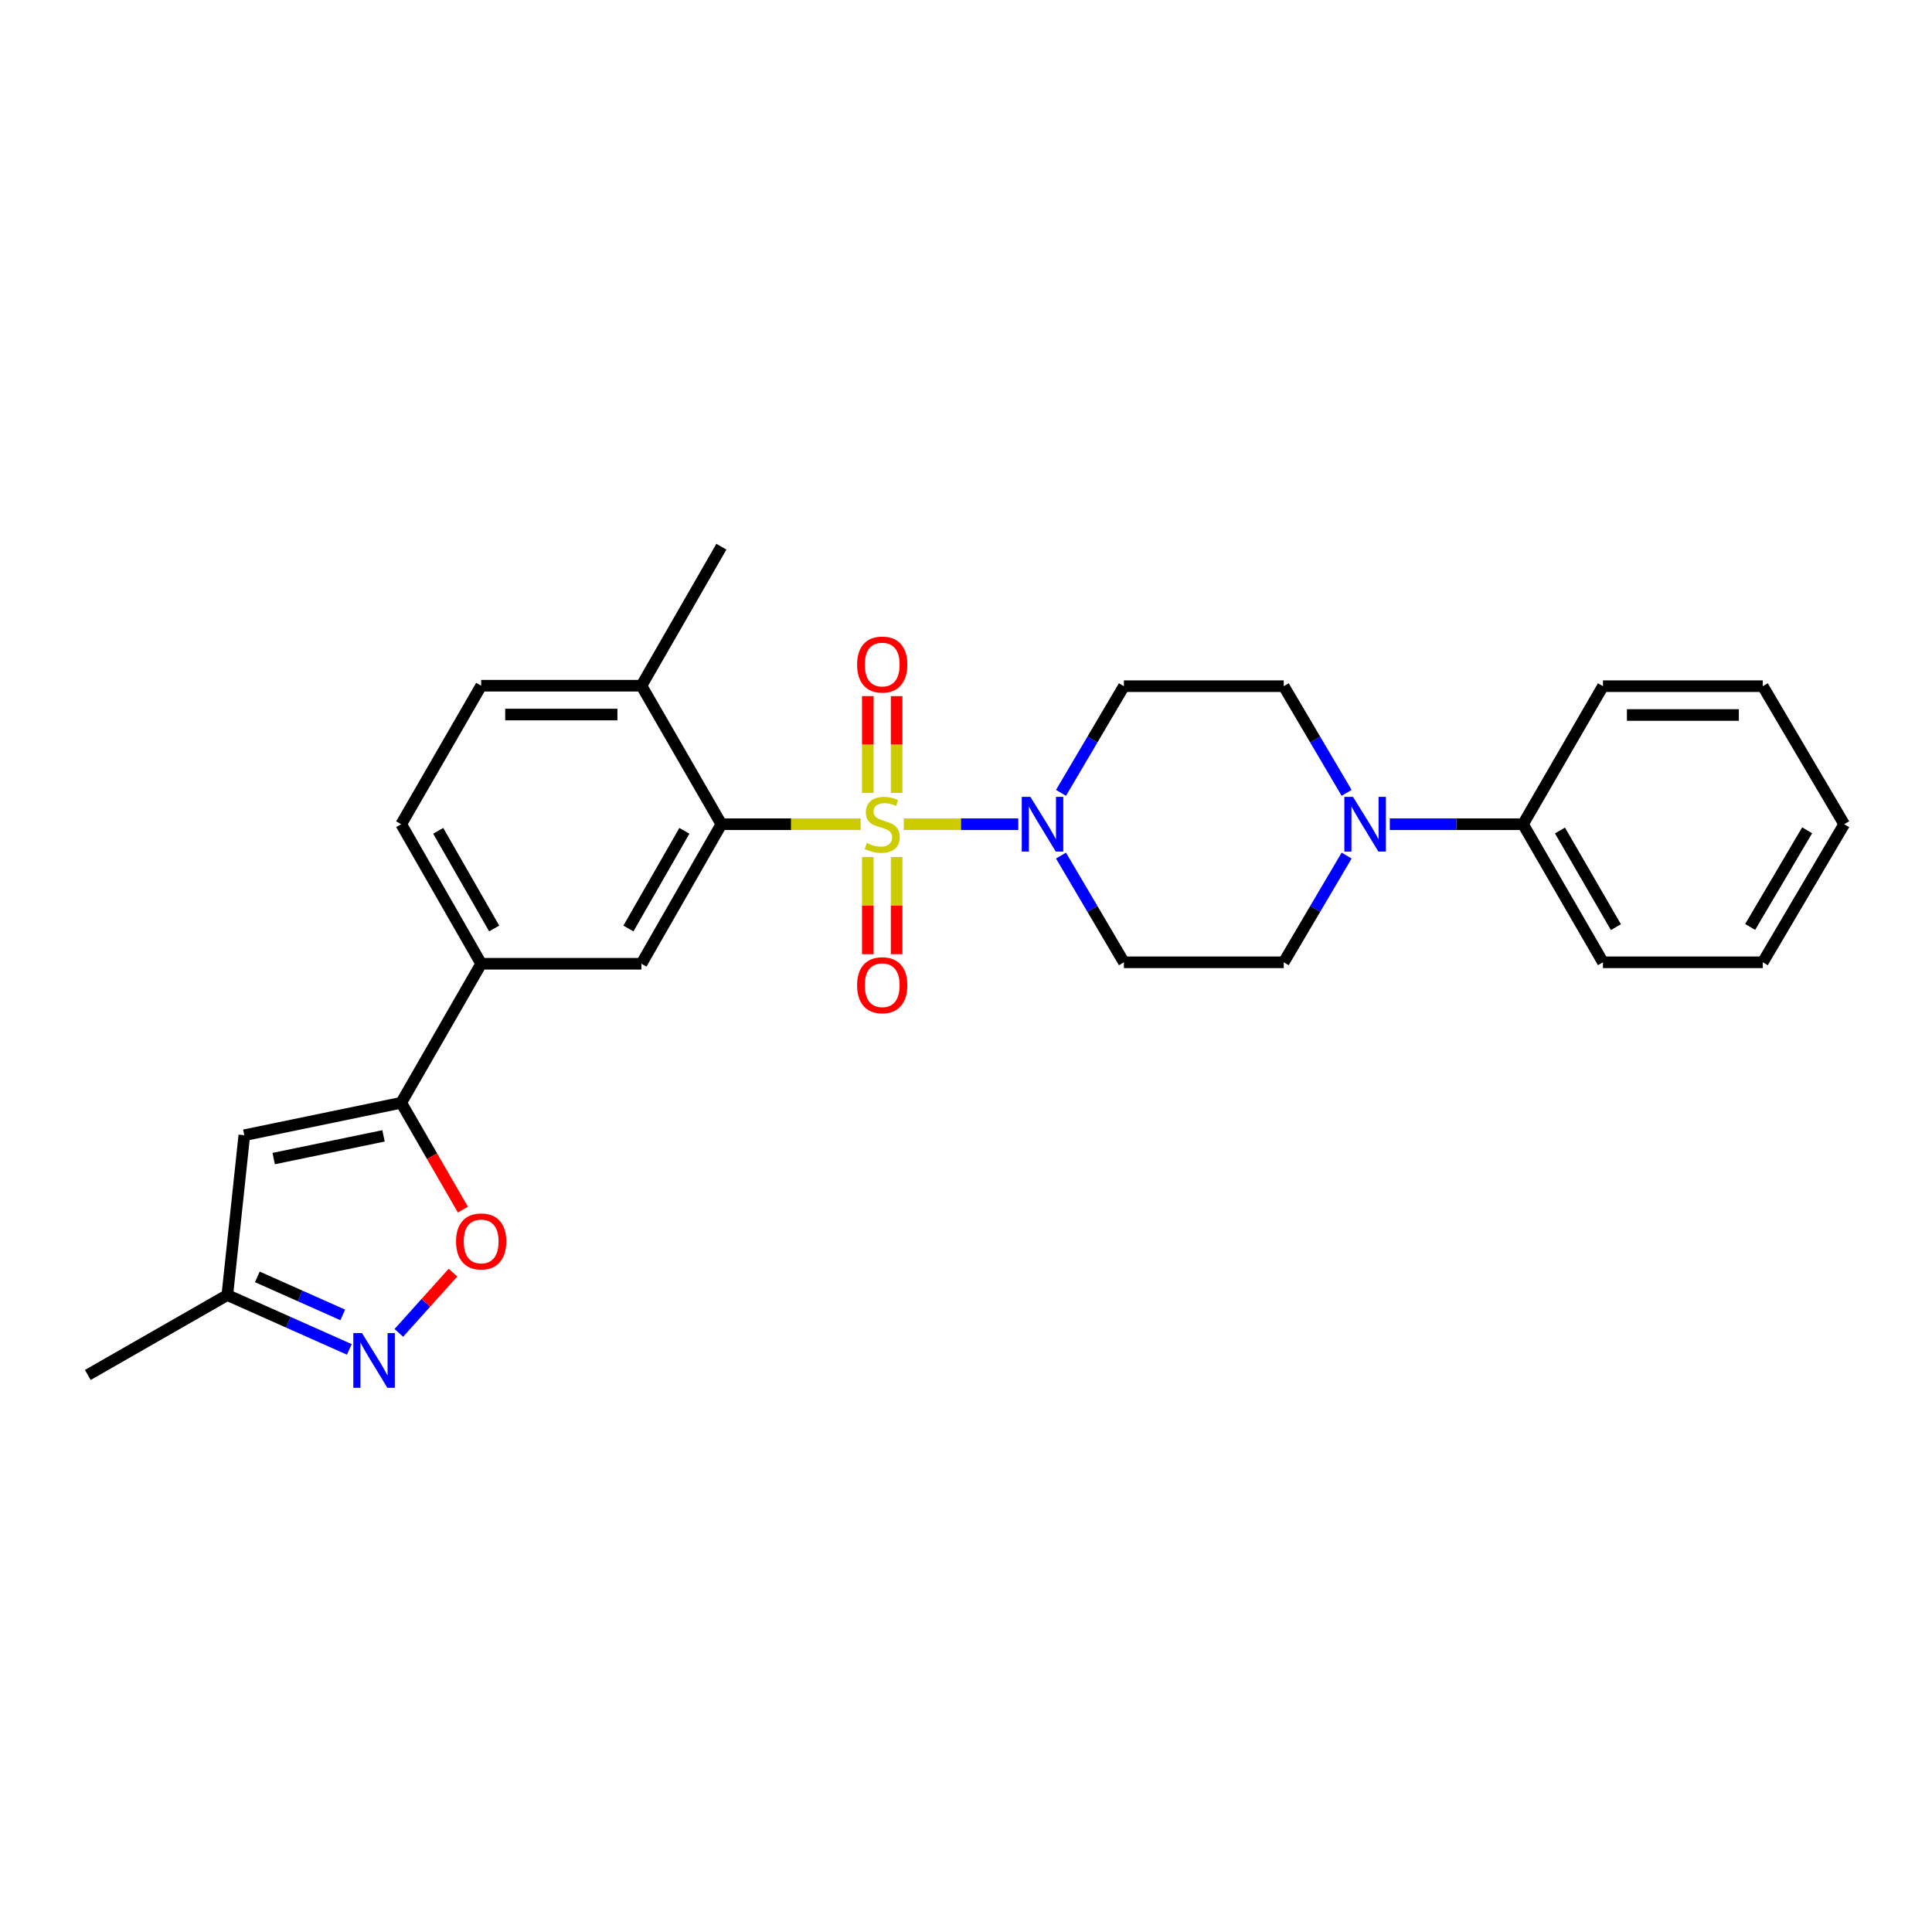 <?xml version='1.0' encoding='iso-8859-1'?>
<svg version='1.1' baseProfile='full'
              xmlns='http://www.w3.org/2000/svg'
                      xmlns:rdkit='http://www.rdkit.org/xml'
                      xmlns:xlink='http://www.w3.org/1999/xlink'
                  xml:space='preserve'
width='1000px' height='1000px' viewBox='0 0 1000 1000'>
<!-- END OF HEADER -->
<rect style='opacity:1.0;fill:#FFFFFF;stroke:none' width='1000' height='1000' x='0' y='0'> </rect>
<path class='bond-0' d='M 445.475,426.615 L 409.428,426.615' style='fill:none;fill-rule:evenodd;stroke:#CCCC00;stroke-width:6px;stroke-linecap:butt;stroke-linejoin:miter;stroke-opacity:1' />
<path class='bond-0' d='M 409.428,426.615 L 373.382,426.615' style='fill:none;fill-rule:evenodd;stroke:#000000;stroke-width:6px;stroke-linecap:butt;stroke-linejoin:miter;stroke-opacity:1' />
<path class='bond-1' d='M 467.79,426.615 L 497.428,426.615' style='fill:none;fill-rule:evenodd;stroke:#CCCC00;stroke-width:6px;stroke-linecap:butt;stroke-linejoin:miter;stroke-opacity:1' />
<path class='bond-1' d='M 497.428,426.615 L 527.065,426.615' style='fill:none;fill-rule:evenodd;stroke:#0000FF;stroke-width:6px;stroke-linecap:butt;stroke-linejoin:miter;stroke-opacity:1' />
<path class='bond-9' d='M 464.097,410.427 L 464.097,385.371' style='fill:none;fill-rule:evenodd;stroke:#CCCC00;stroke-width:6px;stroke-linecap:butt;stroke-linejoin:miter;stroke-opacity:1' />
<path class='bond-9' d='M 464.097,385.371 L 464.097,360.315' style='fill:none;fill-rule:evenodd;stroke:#FF0000;stroke-width:6px;stroke-linecap:butt;stroke-linejoin:miter;stroke-opacity:1' />
<path class='bond-9' d='M 449.175,410.427 L 449.175,385.371' style='fill:none;fill-rule:evenodd;stroke:#CCCC00;stroke-width:6px;stroke-linecap:butt;stroke-linejoin:miter;stroke-opacity:1' />
<path class='bond-9' d='M 449.175,385.371 L 449.175,360.315' style='fill:none;fill-rule:evenodd;stroke:#FF0000;stroke-width:6px;stroke-linecap:butt;stroke-linejoin:miter;stroke-opacity:1' />
<path class='bond-10' d='M 449.175,443.577 L 449.175,468.735' style='fill:none;fill-rule:evenodd;stroke:#CCCC00;stroke-width:6px;stroke-linecap:butt;stroke-linejoin:miter;stroke-opacity:1' />
<path class='bond-10' d='M 449.175,468.735 L 449.175,493.892' style='fill:none;fill-rule:evenodd;stroke:#FF0000;stroke-width:6px;stroke-linecap:butt;stroke-linejoin:miter;stroke-opacity:1' />
<path class='bond-10' d='M 464.097,443.577 L 464.097,468.735' style='fill:none;fill-rule:evenodd;stroke:#CCCC00;stroke-width:6px;stroke-linecap:butt;stroke-linejoin:miter;stroke-opacity:1' />
<path class='bond-10' d='M 464.097,468.735 L 464.097,493.892' style='fill:none;fill-rule:evenodd;stroke:#FF0000;stroke-width:6px;stroke-linecap:butt;stroke-linejoin:miter;stroke-opacity:1' />
<path class='bond-7' d='M 373.382,426.615 L 332.016,498.836' style='fill:none;fill-rule:evenodd;stroke:#000000;stroke-width:6px;stroke-linecap:butt;stroke-linejoin:miter;stroke-opacity:1' />
<path class='bond-7' d='M 354.229,430.032 L 325.273,480.587' style='fill:none;fill-rule:evenodd;stroke:#000000;stroke-width:6px;stroke-linecap:butt;stroke-linejoin:miter;stroke-opacity:1' />
<path class='bond-14' d='M 373.382,426.615 L 332.016,354.925' style='fill:none;fill-rule:evenodd;stroke:#000000;stroke-width:6px;stroke-linecap:butt;stroke-linejoin:miter;stroke-opacity:1' />
<path class='bond-11' d='M 549.17,442.849 L 565.45,470.465' style='fill:none;fill-rule:evenodd;stroke:#0000FF;stroke-width:6px;stroke-linecap:butt;stroke-linejoin:miter;stroke-opacity:1' />
<path class='bond-11' d='M 565.45,470.465 L 581.729,498.082' style='fill:none;fill-rule:evenodd;stroke:#000000;stroke-width:6px;stroke-linecap:butt;stroke-linejoin:miter;stroke-opacity:1' />
<path class='bond-12' d='M 549.172,410.382 L 565.451,382.774' style='fill:none;fill-rule:evenodd;stroke:#0000FF;stroke-width:6px;stroke-linecap:butt;stroke-linejoin:miter;stroke-opacity:1' />
<path class='bond-12' d='M 565.451,382.774 L 581.729,355.166' style='fill:none;fill-rule:evenodd;stroke:#000000;stroke-width:6px;stroke-linecap:butt;stroke-linejoin:miter;stroke-opacity:1' />
<path class='bond-2' d='M 207.669,570.791 L 249.052,498.836' style='fill:none;fill-rule:evenodd;stroke:#000000;stroke-width:6px;stroke-linecap:butt;stroke-linejoin:miter;stroke-opacity:1' />
<path class='bond-4' d='M 207.669,570.791 L 223.63,598.442' style='fill:none;fill-rule:evenodd;stroke:#000000;stroke-width:6px;stroke-linecap:butt;stroke-linejoin:miter;stroke-opacity:1' />
<path class='bond-4' d='M 223.63,598.442 L 239.591,626.092' style='fill:none;fill-rule:evenodd;stroke:#FF0000;stroke-width:6px;stroke-linecap:butt;stroke-linejoin:miter;stroke-opacity:1' />
<path class='bond-5' d='M 207.669,570.791 L 126.454,587.586' style='fill:none;fill-rule:evenodd;stroke:#000000;stroke-width:6px;stroke-linecap:butt;stroke-linejoin:miter;stroke-opacity:1' />
<path class='bond-5' d='M 198.509,587.923 L 141.658,599.68' style='fill:none;fill-rule:evenodd;stroke:#000000;stroke-width:6px;stroke-linecap:butt;stroke-linejoin:miter;stroke-opacity:1' />
<path class='bond-3' d='M 206.439,689.899 L 220.449,674.31' style='fill:none;fill-rule:evenodd;stroke:#0000FF;stroke-width:6px;stroke-linecap:butt;stroke-linejoin:miter;stroke-opacity:1' />
<path class='bond-3' d='M 220.449,674.31 L 234.458,658.721' style='fill:none;fill-rule:evenodd;stroke:#FF0000;stroke-width:6px;stroke-linecap:butt;stroke-linejoin:miter;stroke-opacity:1' />
<path class='bond-29' d='M 180.807,698.449 L 149.233,684.388' style='fill:none;fill-rule:evenodd;stroke:#0000FF;stroke-width:6px;stroke-linecap:butt;stroke-linejoin:miter;stroke-opacity:1' />
<path class='bond-29' d='M 149.233,684.388 L 117.659,670.327' style='fill:none;fill-rule:evenodd;stroke:#000000;stroke-width:6px;stroke-linecap:butt;stroke-linejoin:miter;stroke-opacity:1' />
<path class='bond-29' d='M 177.405,680.599 L 155.303,670.757' style='fill:none;fill-rule:evenodd;stroke:#0000FF;stroke-width:6px;stroke-linecap:butt;stroke-linejoin:miter;stroke-opacity:1' />
<path class='bond-29' d='M 155.303,670.757 L 133.201,660.914' style='fill:none;fill-rule:evenodd;stroke:#000000;stroke-width:6px;stroke-linecap:butt;stroke-linejoin:miter;stroke-opacity:1' />
<path class='bond-13' d='M 126.454,587.586 L 117.659,670.327' style='fill:none;fill-rule:evenodd;stroke:#000000;stroke-width:6px;stroke-linecap:butt;stroke-linejoin:miter;stroke-opacity:1' />
<path class='bond-6' d='M 697.005,410.382 L 680.733,382.774' style='fill:none;fill-rule:evenodd;stroke:#0000FF;stroke-width:6px;stroke-linecap:butt;stroke-linejoin:miter;stroke-opacity:1' />
<path class='bond-6' d='M 680.733,382.774 L 664.461,355.166' style='fill:none;fill-rule:evenodd;stroke:#000000;stroke-width:6px;stroke-linecap:butt;stroke-linejoin:miter;stroke-opacity:1' />
<path class='bond-17' d='M 719.357,426.615 L 753.838,426.615' style='fill:none;fill-rule:evenodd;stroke:#0000FF;stroke-width:6px;stroke-linecap:butt;stroke-linejoin:miter;stroke-opacity:1' />
<path class='bond-17' d='M 753.838,426.615 L 788.319,426.615' style='fill:none;fill-rule:evenodd;stroke:#000000;stroke-width:6px;stroke-linecap:butt;stroke-linejoin:miter;stroke-opacity:1' />
<path class='bond-27' d='M 697.007,442.849 L 680.734,470.465' style='fill:none;fill-rule:evenodd;stroke:#0000FF;stroke-width:6px;stroke-linecap:butt;stroke-linejoin:miter;stroke-opacity:1' />
<path class='bond-27' d='M 680.734,470.465 L 664.461,498.082' style='fill:none;fill-rule:evenodd;stroke:#000000;stroke-width:6px;stroke-linecap:butt;stroke-linejoin:miter;stroke-opacity:1' />
<path class='bond-8' d='M 332.016,498.836 L 249.052,498.836' style='fill:none;fill-rule:evenodd;stroke:#000000;stroke-width:6px;stroke-linecap:butt;stroke-linejoin:miter;stroke-opacity:1' />
<path class='bond-28' d='M 249.052,498.836 L 207.669,426.615' style='fill:none;fill-rule:evenodd;stroke:#000000;stroke-width:6px;stroke-linecap:butt;stroke-linejoin:miter;stroke-opacity:1' />
<path class='bond-28' d='M 255.791,480.584 L 226.823,430.03' style='fill:none;fill-rule:evenodd;stroke:#000000;stroke-width:6px;stroke-linecap:butt;stroke-linejoin:miter;stroke-opacity:1' />
<path class='bond-15' d='M 581.729,498.082 L 664.461,498.082' style='fill:none;fill-rule:evenodd;stroke:#000000;stroke-width:6px;stroke-linecap:butt;stroke-linejoin:miter;stroke-opacity:1' />
<path class='bond-16' d='M 581.729,355.166 L 664.461,355.166' style='fill:none;fill-rule:evenodd;stroke:#000000;stroke-width:6px;stroke-linecap:butt;stroke-linejoin:miter;stroke-opacity:1' />
<path class='bond-20' d='M 117.659,670.327 L 45.455,711.684' style='fill:none;fill-rule:evenodd;stroke:#000000;stroke-width:6px;stroke-linecap:butt;stroke-linejoin:miter;stroke-opacity:1' />
<path class='bond-19' d='M 332.016,354.925 L 249.052,354.925' style='fill:none;fill-rule:evenodd;stroke:#000000;stroke-width:6px;stroke-linecap:butt;stroke-linejoin:miter;stroke-opacity:1' />
<path class='bond-19' d='M 319.571,369.847 L 261.496,369.847' style='fill:none;fill-rule:evenodd;stroke:#000000;stroke-width:6px;stroke-linecap:butt;stroke-linejoin:miter;stroke-opacity:1' />
<path class='bond-21' d='M 332.016,354.925 L 373.382,282.97' style='fill:none;fill-rule:evenodd;stroke:#000000;stroke-width:6px;stroke-linecap:butt;stroke-linejoin:miter;stroke-opacity:1' />
<path class='bond-22' d='M 788.319,426.615 L 829.685,498.082' style='fill:none;fill-rule:evenodd;stroke:#000000;stroke-width:6px;stroke-linecap:butt;stroke-linejoin:miter;stroke-opacity:1' />
<path class='bond-22' d='M 807.438,429.86 L 836.394,479.887' style='fill:none;fill-rule:evenodd;stroke:#000000;stroke-width:6px;stroke-linecap:butt;stroke-linejoin:miter;stroke-opacity:1' />
<path class='bond-23' d='M 788.319,426.615 L 829.685,355.166' style='fill:none;fill-rule:evenodd;stroke:#000000;stroke-width:6px;stroke-linecap:butt;stroke-linejoin:miter;stroke-opacity:1' />
<path class='bond-18' d='M 207.669,426.615 L 249.052,354.925' style='fill:none;fill-rule:evenodd;stroke:#000000;stroke-width:6px;stroke-linecap:butt;stroke-linejoin:miter;stroke-opacity:1' />
<path class='bond-24' d='M 829.685,498.082 L 912.425,498.082' style='fill:none;fill-rule:evenodd;stroke:#000000;stroke-width:6px;stroke-linecap:butt;stroke-linejoin:miter;stroke-opacity:1' />
<path class='bond-25' d='M 829.685,355.166 L 912.425,355.166' style='fill:none;fill-rule:evenodd;stroke:#000000;stroke-width:6px;stroke-linecap:butt;stroke-linejoin:miter;stroke-opacity:1' />
<path class='bond-25' d='M 842.096,370.087 L 900.014,370.087' style='fill:none;fill-rule:evenodd;stroke:#000000;stroke-width:6px;stroke-linecap:butt;stroke-linejoin:miter;stroke-opacity:1' />
<path class='bond-30' d='M 912.425,498.082 L 954.545,426.615' style='fill:none;fill-rule:evenodd;stroke:#000000;stroke-width:6px;stroke-linecap:butt;stroke-linejoin:miter;stroke-opacity:1' />
<path class='bond-30' d='M 905.888,479.785 L 935.372,429.759' style='fill:none;fill-rule:evenodd;stroke:#000000;stroke-width:6px;stroke-linecap:butt;stroke-linejoin:miter;stroke-opacity:1' />
<path class='bond-26' d='M 912.425,355.166 L 954.545,426.615' style='fill:none;fill-rule:evenodd;stroke:#000000;stroke-width:6px;stroke-linecap:butt;stroke-linejoin:miter;stroke-opacity:1' />
<path  class='atom-0' d='M 448.636 436.335
Q 448.956 436.455, 450.276 437.015
Q 451.596 437.575, 453.036 437.935
Q 454.516 438.255, 455.956 438.255
Q 458.636 438.255, 460.196 436.975
Q 461.756 435.655, 461.756 433.375
Q 461.756 431.815, 460.956 430.855
Q 460.196 429.895, 458.996 429.375
Q 457.796 428.855, 455.796 428.255
Q 453.276 427.495, 451.756 426.775
Q 450.276 426.055, 449.196 424.535
Q 448.156 423.015, 448.156 420.455
Q 448.156 416.895, 450.556 414.695
Q 452.996 412.495, 457.796 412.495
Q 461.076 412.495, 464.796 414.055
L 463.876 417.135
Q 460.476 415.735, 457.916 415.735
Q 455.156 415.735, 453.636 416.895
Q 452.116 418.015, 452.156 419.975
Q 452.156 421.495, 452.916 422.415
Q 453.716 423.335, 454.836 423.855
Q 455.996 424.375, 457.916 424.975
Q 460.476 425.775, 461.996 426.575
Q 463.516 427.375, 464.596 429.015
Q 465.716 430.615, 465.716 433.375
Q 465.716 437.295, 463.076 439.415
Q 460.476 441.495, 456.116 441.495
Q 453.596 441.495, 451.676 440.935
Q 449.796 440.415, 447.556 439.495
L 448.636 436.335
' fill='#CCCC00'/>
<path  class='atom-2' d='M 533.34 412.455
L 542.62 427.455
Q 543.54 428.935, 545.02 431.615
Q 546.5 434.295, 546.58 434.455
L 546.58 412.455
L 550.34 412.455
L 550.34 440.775
L 546.46 440.775
L 536.5 424.375
Q 535.34 422.455, 534.1 420.255
Q 532.9 418.055, 532.54 417.375
L 532.54 440.775
L 528.86 440.775
L 528.86 412.455
L 533.34 412.455
' fill='#0000FF'/>
<path  class='atom-4' d='M 187.366 689.997
L 196.646 704.997
Q 197.566 706.477, 199.046 709.157
Q 200.526 711.837, 200.606 711.997
L 200.606 689.997
L 204.366 689.997
L 204.366 718.317
L 200.486 718.317
L 190.526 701.917
Q 189.366 699.997, 188.126 697.797
Q 186.926 695.597, 186.566 694.917
L 186.566 718.317
L 182.886 718.317
L 182.886 689.997
L 187.366 689.997
' fill='#0000FF'/>
<path  class='atom-5' d='M 236.052 642.561
Q 236.052 635.761, 239.412 631.961
Q 242.772 628.161, 249.052 628.161
Q 255.332 628.161, 258.692 631.961
Q 262.052 635.761, 262.052 642.561
Q 262.052 649.441, 258.652 653.361
Q 255.252 657.241, 249.052 657.241
Q 242.812 657.241, 239.412 653.361
Q 236.052 649.481, 236.052 642.561
M 249.052 654.041
Q 253.372 654.041, 255.692 651.161
Q 258.052 648.241, 258.052 642.561
Q 258.052 637.001, 255.692 634.201
Q 253.372 631.361, 249.052 631.361
Q 244.732 631.361, 242.372 634.161
Q 240.052 636.961, 240.052 642.561
Q 240.052 648.281, 242.372 651.161
Q 244.732 654.041, 249.052 654.041
' fill='#FF0000'/>
<path  class='atom-7' d='M 700.313 412.455
L 709.593 427.455
Q 710.513 428.935, 711.993 431.615
Q 713.473 434.295, 713.553 434.455
L 713.553 412.455
L 717.313 412.455
L 717.313 440.775
L 713.433 440.775
L 703.473 424.375
Q 702.313 422.455, 701.073 420.255
Q 699.873 418.055, 699.513 417.375
L 699.513 440.775
L 695.833 440.775
L 695.833 412.455
L 700.313 412.455
' fill='#0000FF'/>
<path  class='atom-10' d='M 443.636 343.972
Q 443.636 337.172, 446.996 333.372
Q 450.356 329.572, 456.636 329.572
Q 462.916 329.572, 466.276 333.372
Q 469.636 337.172, 469.636 343.972
Q 469.636 350.852, 466.236 354.772
Q 462.836 358.652, 456.636 358.652
Q 450.396 358.652, 446.996 354.772
Q 443.636 350.892, 443.636 343.972
M 456.636 355.452
Q 460.956 355.452, 463.276 352.572
Q 465.636 349.652, 465.636 343.972
Q 465.636 338.412, 463.276 335.612
Q 460.956 332.772, 456.636 332.772
Q 452.316 332.772, 449.956 335.572
Q 447.636 338.372, 447.636 343.972
Q 447.636 349.692, 449.956 352.572
Q 452.316 355.452, 456.636 355.452
' fill='#FF0000'/>
<path  class='atom-11' d='M 443.636 509.95
Q 443.636 503.15, 446.996 499.35
Q 450.356 495.55, 456.636 495.55
Q 462.916 495.55, 466.276 499.35
Q 469.636 503.15, 469.636 509.95
Q 469.636 516.83, 466.236 520.75
Q 462.836 524.63, 456.636 524.63
Q 450.396 524.63, 446.996 520.75
Q 443.636 516.87, 443.636 509.95
M 456.636 521.43
Q 460.956 521.43, 463.276 518.55
Q 465.636 515.63, 465.636 509.95
Q 465.636 504.39, 463.276 501.59
Q 460.956 498.75, 456.636 498.75
Q 452.316 498.75, 449.956 501.55
Q 447.636 504.35, 447.636 509.95
Q 447.636 515.67, 449.956 518.55
Q 452.316 521.43, 456.636 521.43
' fill='#FF0000'/>
</svg>
